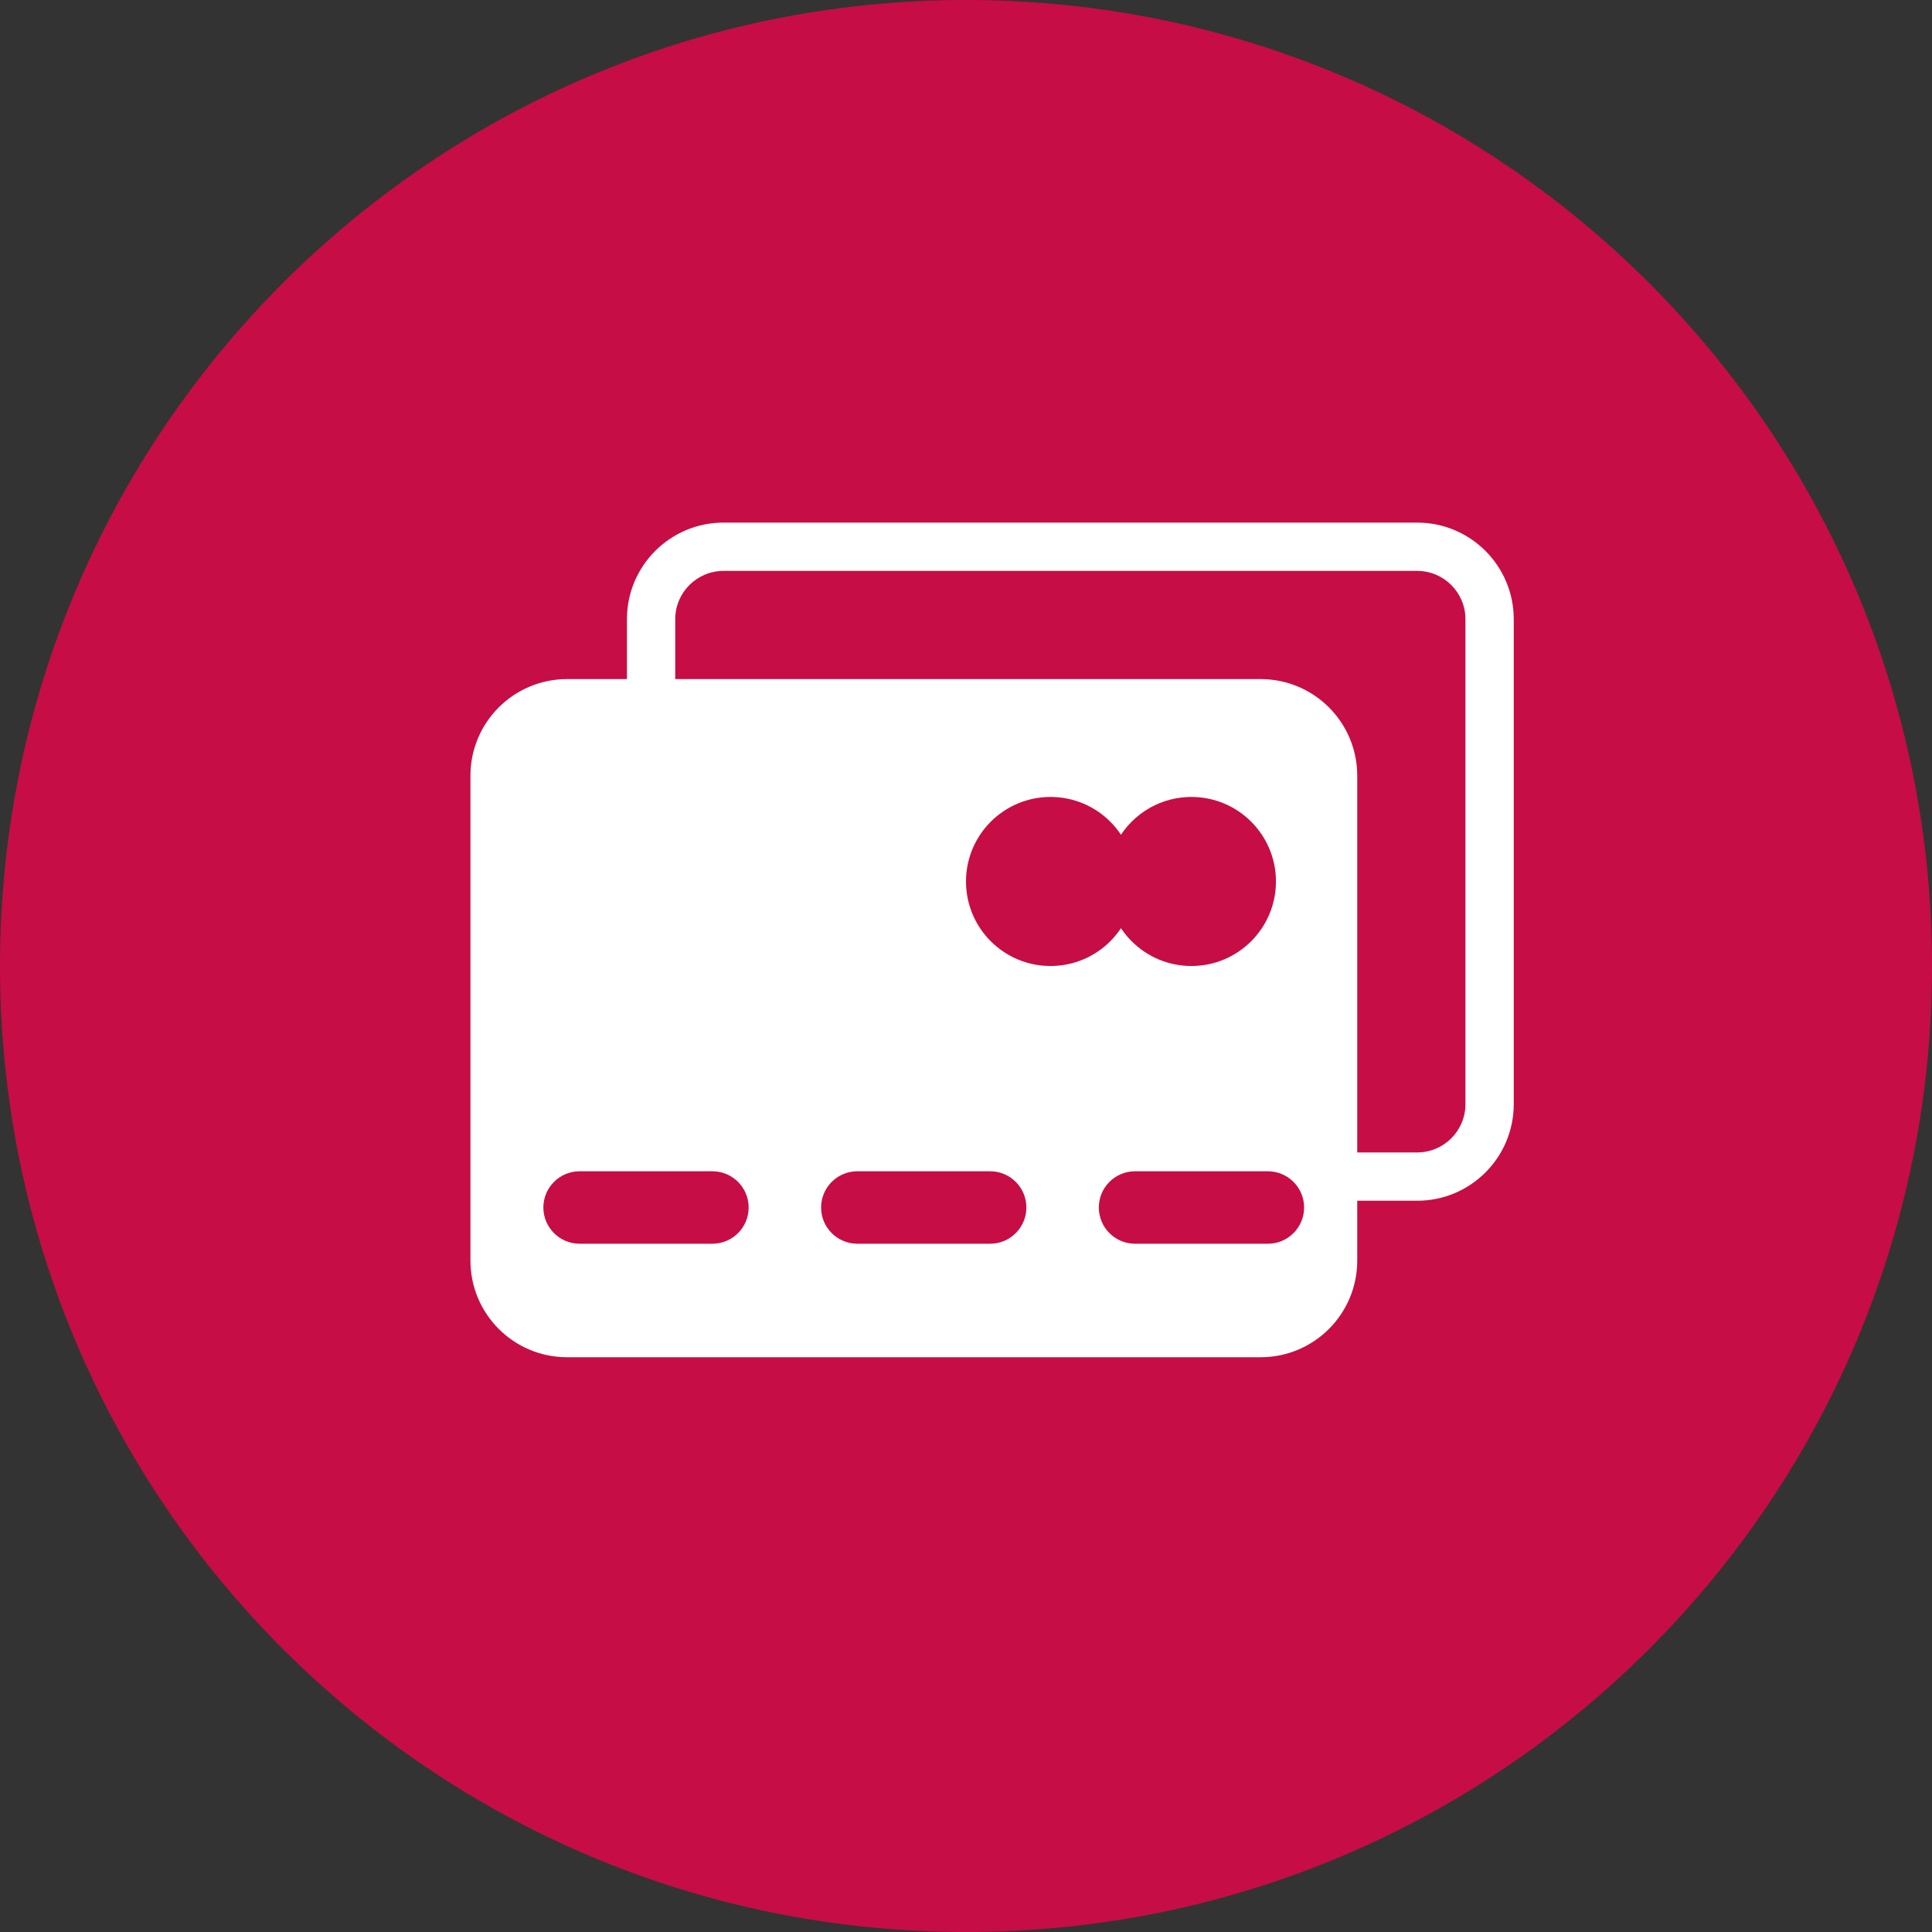 <?xml version="1.0" encoding="UTF-8"?>
<svg xmlns="http://www.w3.org/2000/svg" width="80" height="80" viewBox="0 0 80 80" fill="none">
  <rect x="0" y="0" width="80" height="80" fill="#333333" stroke="none"/>
  <path d="M0 40C0 17.909 17.909 0 40 0V0C62.091 0 80 17.909 80 40V40C80 62.091 62.091 80 40 80V80C17.909 80 0 62.091 0 40V40Z" fill="#C70D45"></path>
  <path fill-rule="evenodd" clip-rule="evenodd" d="M29.96 23.64H58.681C59.785 23.64 60.681 24.535 60.681 25.64V45.72C60.681 46.825 59.785 47.72 58.681 47.72H56.2V32.12C56.2 29.911 54.41 28.12 52.2 28.12H27.96V25.64C27.96 24.535 28.856 23.64 29.96 23.64ZM25.96 28.12V25.64C25.96 23.431 27.751 21.64 29.96 21.64H58.681C60.89 21.64 62.681 23.431 62.681 25.64V45.72C62.681 47.929 60.89 49.72 58.681 49.72H56.2V52.2C56.2 54.409 54.41 56.2 52.2 56.2H23.48C21.271 56.2 19.48 54.409 19.48 52.2V32.12C19.48 29.911 21.271 28.12 23.48 28.12H25.96Z" fill="white"></path>
  <circle cx="43.5" cy="36.5" r="3.5" fill="#C70D45"></circle>
  <circle cx="49.334" cy="36.5" r="3.5" fill="#C70D45"></circle>
  <path d="M29.5 51.5C30.328 51.5 31 50.828 31 50C31 49.172 30.328 48.5 29.5 48.5L29.5 51.5ZM24 48.5C23.172 48.5 22.5 49.172 22.5 50C22.5 50.828 23.172 51.5 24 51.5L24 48.5ZM29.5 48.5L24 48.5L24 51.5L29.5 51.5L29.5 48.5Z" fill="#C70D45"></path>
  <path d="M41 51.5C41.828 51.5 42.5 50.828 42.5 50C42.5 49.172 41.828 48.5 41 48.5L41 51.5ZM35.5 48.5C34.672 48.5 34 49.172 34 50C34 50.828 34.672 51.5 35.5 51.5L35.5 48.5ZM41 48.5L35.5 48.5L35.5 51.5L41 51.5L41 48.5Z" fill="#C70D45"></path>
  <path d="M52.5 51.5C53.328 51.5 54 50.828 54 50C54 49.172 53.328 48.5 52.5 48.5L52.5 51.5ZM47 48.5C46.172 48.5 45.5 49.172 45.5 50C45.5 50.828 46.172 51.5 47 51.5L47 48.5ZM52.5 48.5L47 48.5L47 51.5L52.5 51.5L52.5 48.5Z" fill="#C70D45"></path>
</svg>
